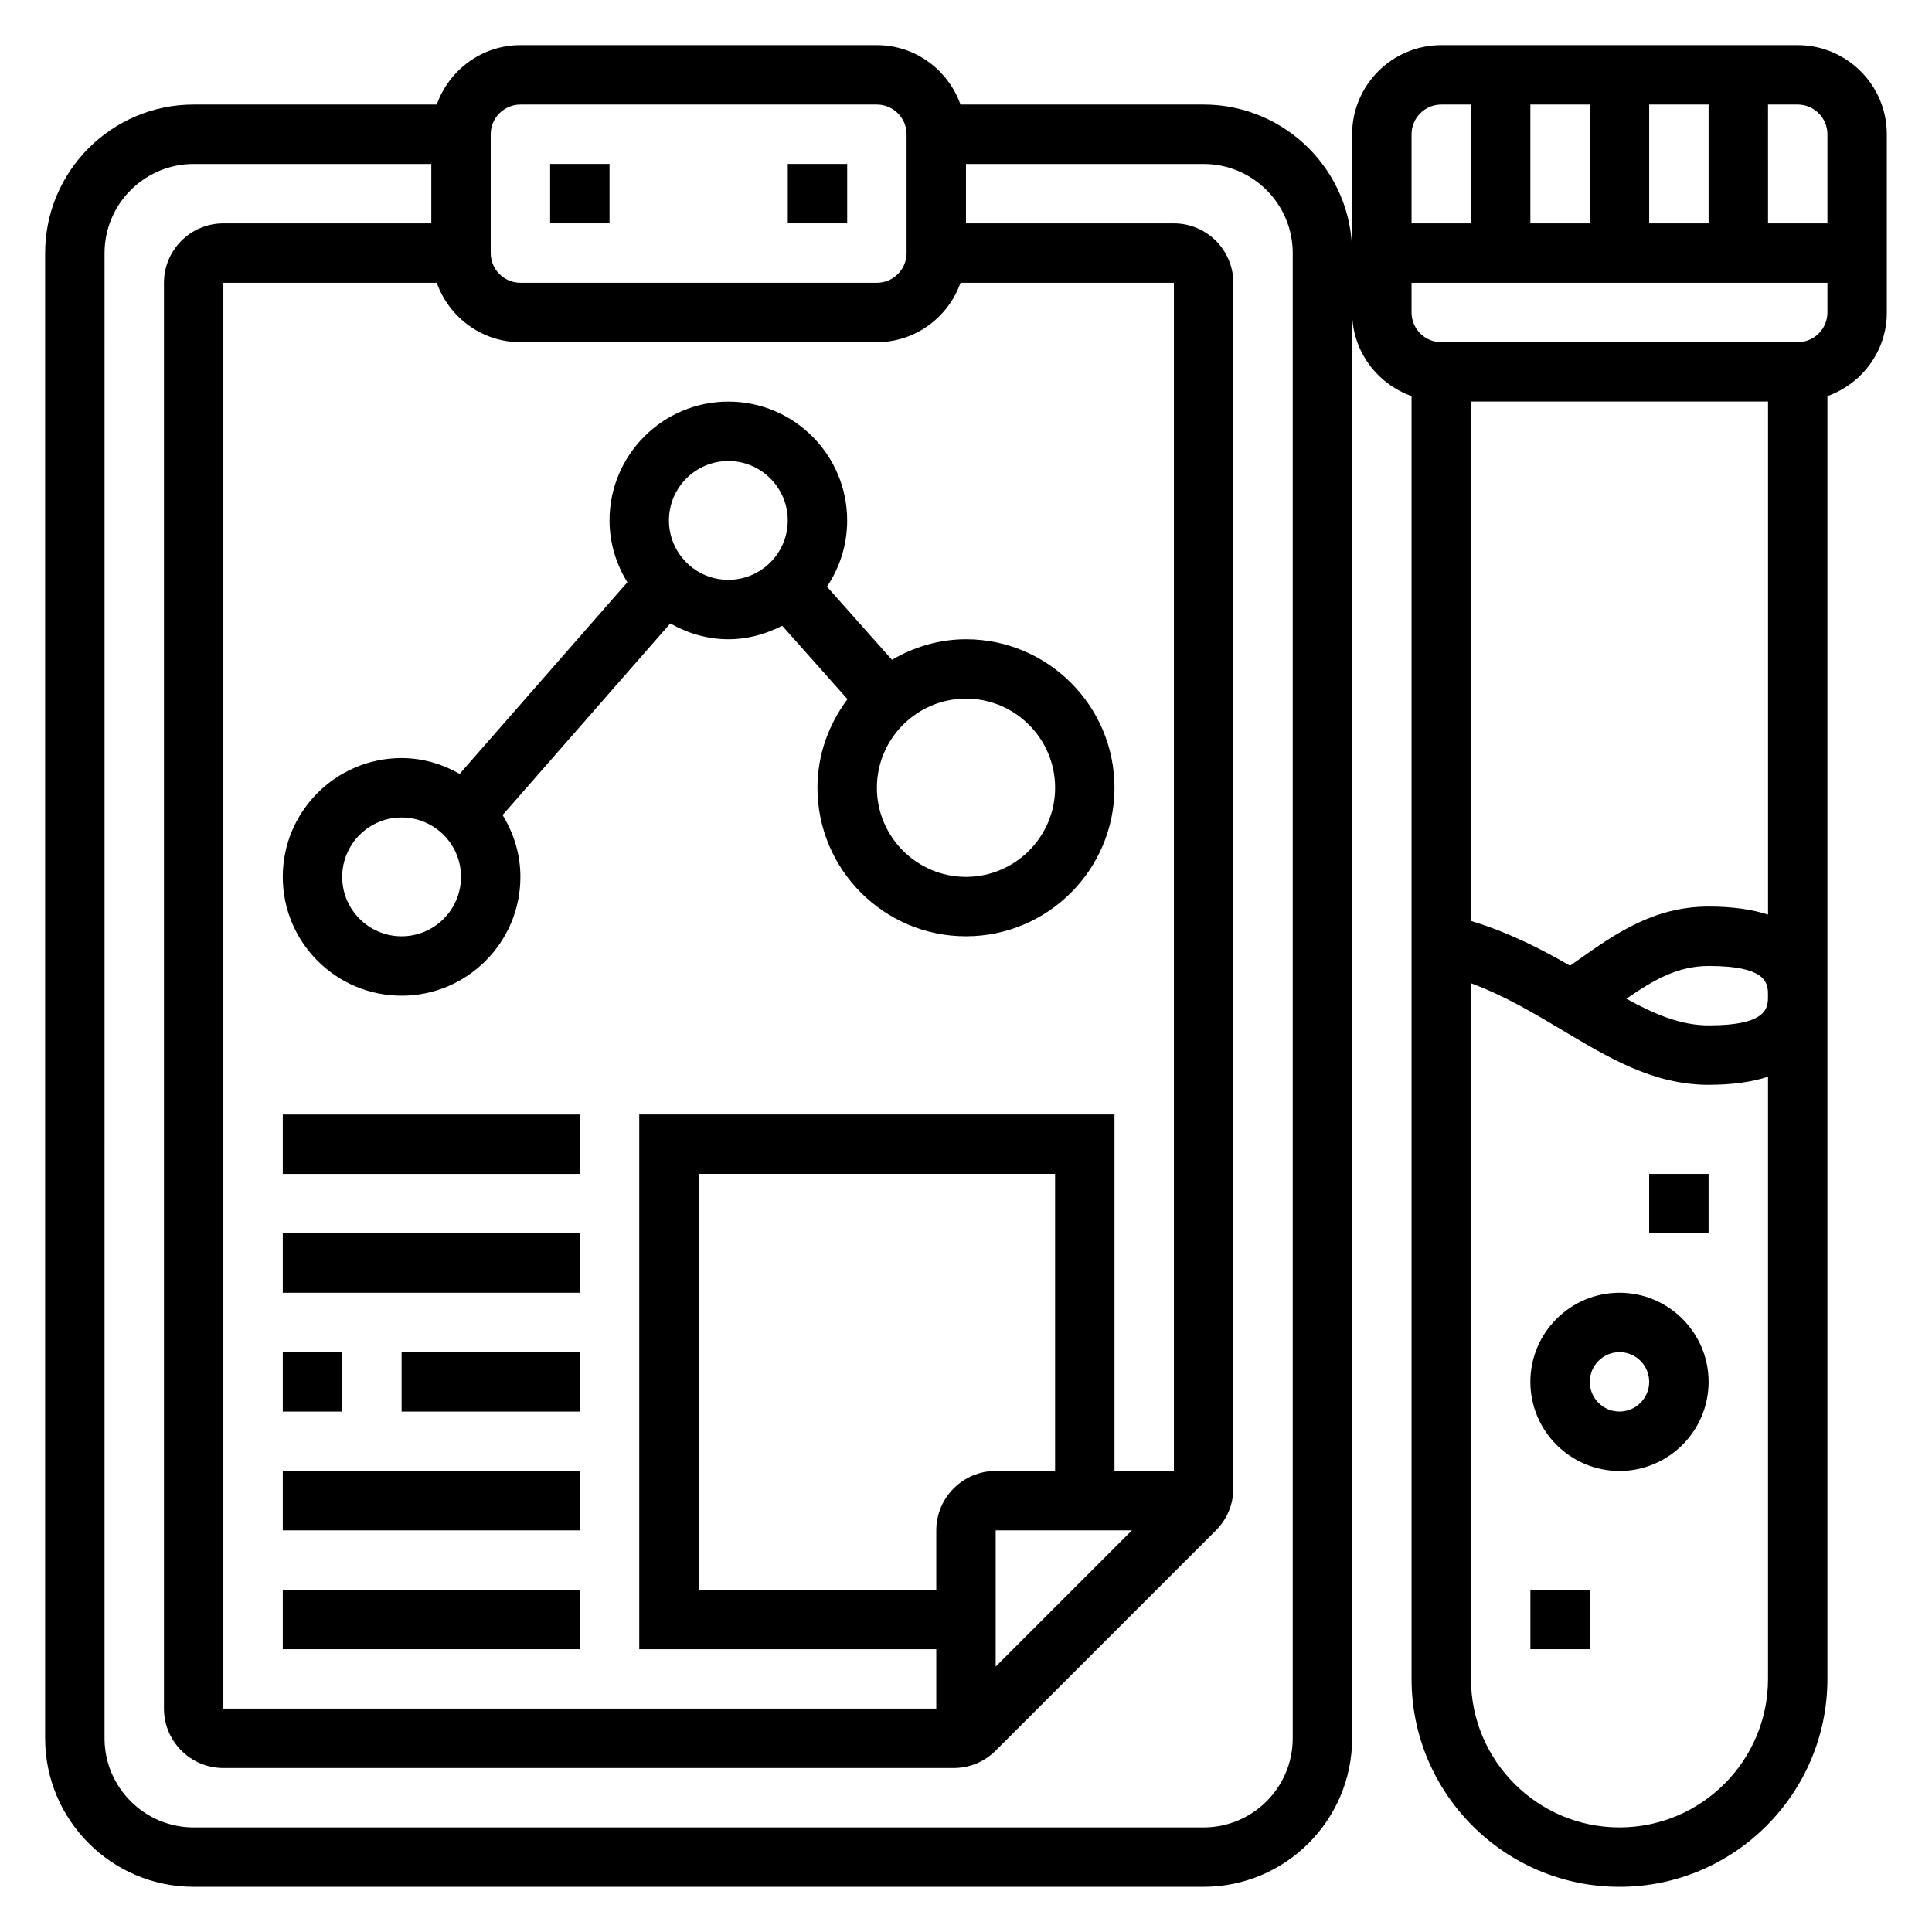 <?xml version="1.0" encoding="UTF-8"?>
<!-- Uploaded to: ICON Repo, www.iconrepo.com, Generator: ICON Repo Mixer Tools -->
<svg fill="#000000" width="800px" height="800px" version="1.1" viewBox="144 144 512 512" xmlns="http://www.w3.org/2000/svg">
 <g>
  <path d="m289.79 187.45h15.742v15.742h-15.742z"/>
  <path d="m352.77 187.45h15.742v15.742h-15.742z"/>
  <path d="m380.38 318.85-17.23-19.383c3.383-5.023 5.359-11.051 5.359-17.547 0-17.367-14.121-31.488-31.488-31.488-17.367 0-31.488 14.121-31.488 31.488 0 6.023 1.785 11.594 4.723 16.383l-44.438 50.781c-4.566-2.59-9.77-4.188-15.391-4.188-17.367 0-31.488 14.121-31.488 31.488 0 17.367 14.121 31.488 31.488 31.488 17.367 0 31.488-14.121 31.488-31.488 0-6.023-1.785-11.594-4.723-16.383l44.438-50.781c4.566 2.59 9.77 4.188 15.391 4.188 5.164 0 9.965-1.371 14.273-3.582l17.301 19.469c-4.93 6.57-7.961 14.641-7.961 23.473 0 21.703 17.656 39.359 39.359 39.359s39.359-17.656 39.359-39.359-17.656-39.359-39.359-39.359c-7.168 0-13.812 2.07-19.613 5.441zm-129.95 73.277c-8.684 0-15.742-7.062-15.742-15.742 0-8.684 7.062-15.742 15.742-15.742 8.684 0 15.742 7.062 15.742 15.742 0.004 8.684-7.059 15.742-15.742 15.742zm70.848-110.21c0-8.684 7.062-15.742 15.742-15.742 8.684 0 15.742 7.062 15.742 15.742 0 8.684-7.062 15.742-15.742 15.742-8.68 0.004-15.742-7.059-15.742-15.742zm102.34 70.848c0 13.02-10.598 23.617-23.617 23.617-13.02 0-23.617-10.598-23.617-23.617s10.598-23.617 23.617-23.617c13.023 0 23.617 10.598 23.617 23.617z"/>
  <path d="m218.94 470.85h78.719v15.742h-78.719z"/>
  <path d="m218.94 439.36h78.719v15.742h-78.719z"/>
  <path d="m218.94 502.34h15.742v15.742h-15.742z"/>
  <path d="m250.43 502.34h47.23v15.742h-47.23z"/>
  <path d="m218.94 533.82h78.719v15.742h-78.719z"/>
  <path d="m218.94 565.31h78.719v15.742h-78.719z"/>
  <path d="m620.41 155.96h-94.465c-13.02 0-23.617 10.598-23.617 23.617v31.488c0-21.703-17.656-39.359-39.359-39.359h-64.426c-3.254-9.141-11.914-15.746-22.164-15.746h-94.465c-10.25 0-18.91 6.606-22.168 15.742l-64.426 0.004c-21.703 0-39.359 17.656-39.359 39.359v393.6c0 21.703 17.656 39.359 39.359 39.359h267.65c21.703 0 39.359-17.656 39.359-39.359l0.004-377.86c0 10.25 6.606 18.91 15.742 22.168v339.95c0 30.387 24.719 55.105 55.105 55.105 30.387 0 55.105-24.719 55.105-55.105v-339.95c9.141-3.258 15.742-11.918 15.742-22.168v-47.23c0-13.02-10.598-23.617-23.617-23.617zm-196.8 377.86h-15.742c-8.684 0-15.742 7.062-15.742 15.742v15.742h-62.977l-0.004-110.21h94.465zm-15.742 15.742h36.102l-36.102 36.102zm47.23-15.742h-15.742v-94.465h-125.95v141.7h78.719v15.742l-188.93 0.004v-377.86h56.551c3.258 9.141 11.918 15.742 22.168 15.742h94.465c10.25 0 18.91-6.606 22.168-15.742h56.551zm-181.05-354.24c0-4.336 3.535-7.871 7.871-7.871h94.465c4.336 0 7.871 3.535 7.871 7.871v31.488c0 4.336-3.535 7.871-7.871 7.871h-94.465c-4.336 0-7.871-3.535-7.871-7.871zm212.54 425.09c0 13.02-10.598 23.617-23.617 23.617h-267.65c-13.02 0-23.617-10.598-23.617-23.617l0.004-393.6c0-13.02 10.598-23.617 23.617-23.617h62.977v15.742l-55.105 0.004c-8.684 0-15.746 7.059-15.746 15.742v377.86c0 8.684 7.062 15.742 15.742 15.742h193.54c4.203 0 8.156-1.637 11.133-4.613l58.363-58.359c2.977-2.977 4.613-6.926 4.613-11.129v-319.5c0-8.684-7.062-15.742-15.742-15.742h-55.105v-15.746h62.977c13.02 0 23.617 10.598 23.617 23.617zm141.7-425.09v23.617h-15.742l-0.004-31.488h7.871c4.34 0 7.875 3.535 7.875 7.871zm-78.723 23.617v-31.488h15.742v31.488zm31.488-31.488h15.742v31.488h-15.742zm-55.105 0h7.871v31.488h-15.742v-23.617c0-4.336 3.535-7.871 7.871-7.871zm70.852 212.54c-14.555 0-24.805 7.25-34.715 14.258-0.66 0.473-1.332 0.945-2.008 1.418-7.699-4.465-16.312-8.848-26.246-11.863v-137.64h78.719v135.96c-4.156-1.344-9.32-2.133-15.75-2.133zm15.742 23.617c0 3.133 0 7.871-15.742 7.871-7.359 0-14.352-2.953-21.797-7.062 7.269-5.019 13.641-8.68 21.797-8.68 15.742 0 15.742 4.738 15.742 7.871zm-39.359 220.42c-21.703 0-39.359-17.656-39.359-39.359v-184.36c8.871 3.297 16.664 7.934 24.27 12.477 12.43 7.426 24.172 14.441 38.707 14.441 6.43 0 11.594-0.789 15.742-2.133v159.57c0 21.703-17.656 39.363-39.359 39.363zm47.23-393.6h-94.465c-4.336 0-7.871-3.535-7.871-7.871v-7.875h110.21v7.871c0.004 4.34-3.531 7.875-7.871 7.875z"/>
  <path d="m573.18 486.59c-13.02 0-23.617 10.598-23.617 23.617s10.598 23.617 23.617 23.617c13.02 0 23.617-10.598 23.617-23.617s-10.598-23.617-23.617-23.617zm0 31.488c-4.336 0-7.871-3.535-7.871-7.871 0-4.336 3.535-7.871 7.871-7.871 4.336 0 7.871 3.535 7.871 7.871 0 4.336-3.535 7.871-7.871 7.871z"/>
  <path d="m581.05 455.1h15.742v15.742h-15.742z"/>
  <path d="m549.57 565.31h15.742v15.742h-15.742z"/>
 </g>
</svg>